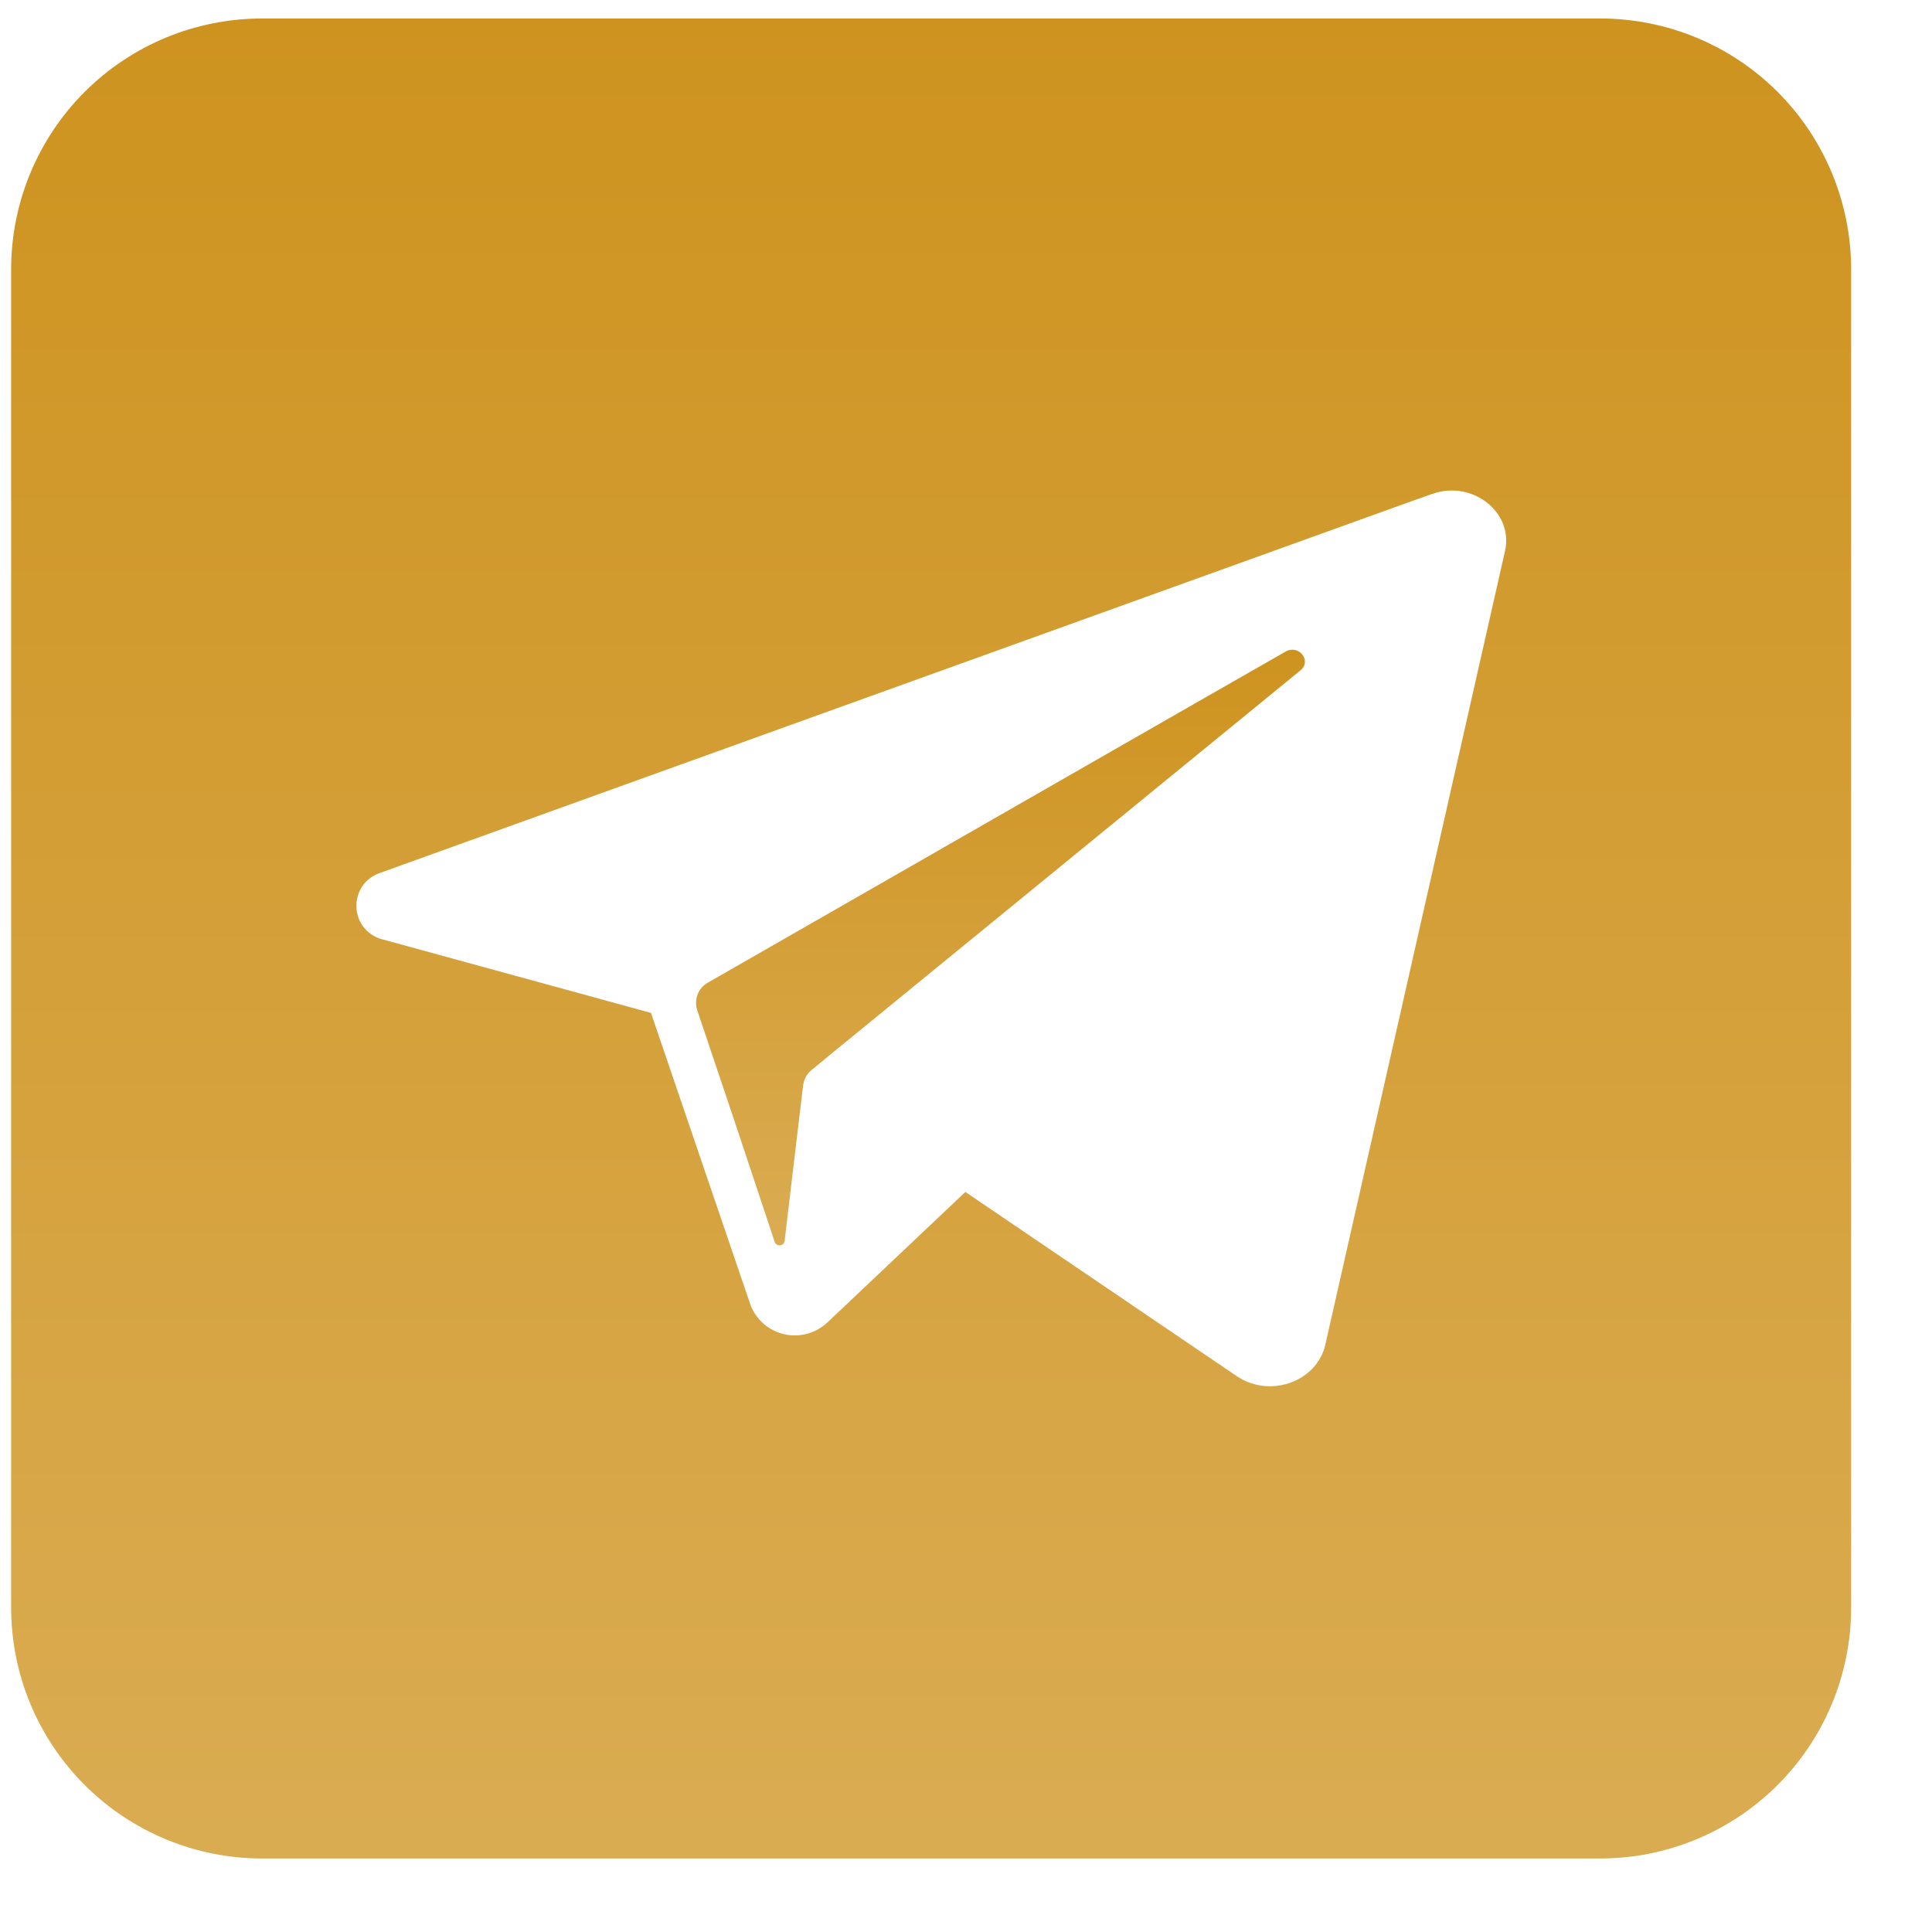 <?xml version="1.0" encoding="UTF-8"?> <svg xmlns="http://www.w3.org/2000/svg" width="21" height="21" viewBox="0 0 21 21" fill="none"><path d="M14.136 7.286L9.064 11.431L8.826 11.627C8.773 11.668 8.739 11.729 8.73 11.795L8.677 12.236L8.53 13.474C8.531 13.489 8.527 13.505 8.517 13.516C8.507 13.528 8.493 13.535 8.478 13.536C8.463 13.538 8.448 13.533 8.437 13.523C8.425 13.514 8.418 13.5 8.416 13.485L8.004 12.246L7.578 10.979C7.56 10.922 7.562 10.861 7.584 10.806C7.607 10.75 7.648 10.705 7.701 10.677L12.978 7.652L13.971 7.084C14.115 6.999 14.263 7.181 14.136 7.286Z" fill="url(#paint0_linear_65_182)"></path><path d="M17.394 0.201H2.848C2.125 0.201 1.431 0.488 0.92 0.999C0.408 1.511 0.121 2.205 0.121 2.928L0.121 17.473C0.121 18.197 0.408 18.89 0.92 19.402C1.431 19.913 2.125 20.201 2.848 20.201H17.394C18.117 20.201 18.811 19.913 19.322 19.402C19.834 18.89 20.121 18.197 20.121 17.473V2.928C20.121 2.205 19.834 1.511 19.322 0.999C18.811 0.488 18.117 0.201 17.394 0.201ZM16.359 5.989L14.406 14.615C14.314 15.02 13.801 15.203 13.44 14.956L10.493 12.956L8.992 14.376C8.93 14.433 8.856 14.475 8.775 14.497C8.694 14.519 8.609 14.521 8.527 14.503C8.445 14.485 8.369 14.447 8.305 14.393C8.241 14.338 8.191 14.269 8.16 14.191L7.618 12.601L7.076 11.01L4.17 10.214C4.089 10.197 4.016 10.152 3.962 10.089C3.908 10.025 3.877 9.946 3.874 9.863C3.87 9.78 3.894 9.698 3.941 9.629C3.989 9.561 4.058 9.511 4.137 9.486L15.362 5.441L15.569 5.368C16.004 5.215 16.454 5.568 16.359 5.989Z" fill="url(#paint1_linear_65_182)"></path><defs><linearGradient id="paint0_linear_65_182" x1="10.875" y1="7.062" x2="10.875" y2="13.537" gradientUnits="userSpaceOnUse"><stop stop-color="#CE931F"></stop><stop offset="1" stop-color="#DAAC52"></stop></linearGradient><linearGradient id="paint1_linear_65_182" x1="10.121" y1="0.201" x2="10.121" y2="20.201" gradientUnits="userSpaceOnUse"><stop stop-color="#CE931F"></stop><stop offset="1" stop-color="#DAAC52"></stop></linearGradient></defs></svg> 